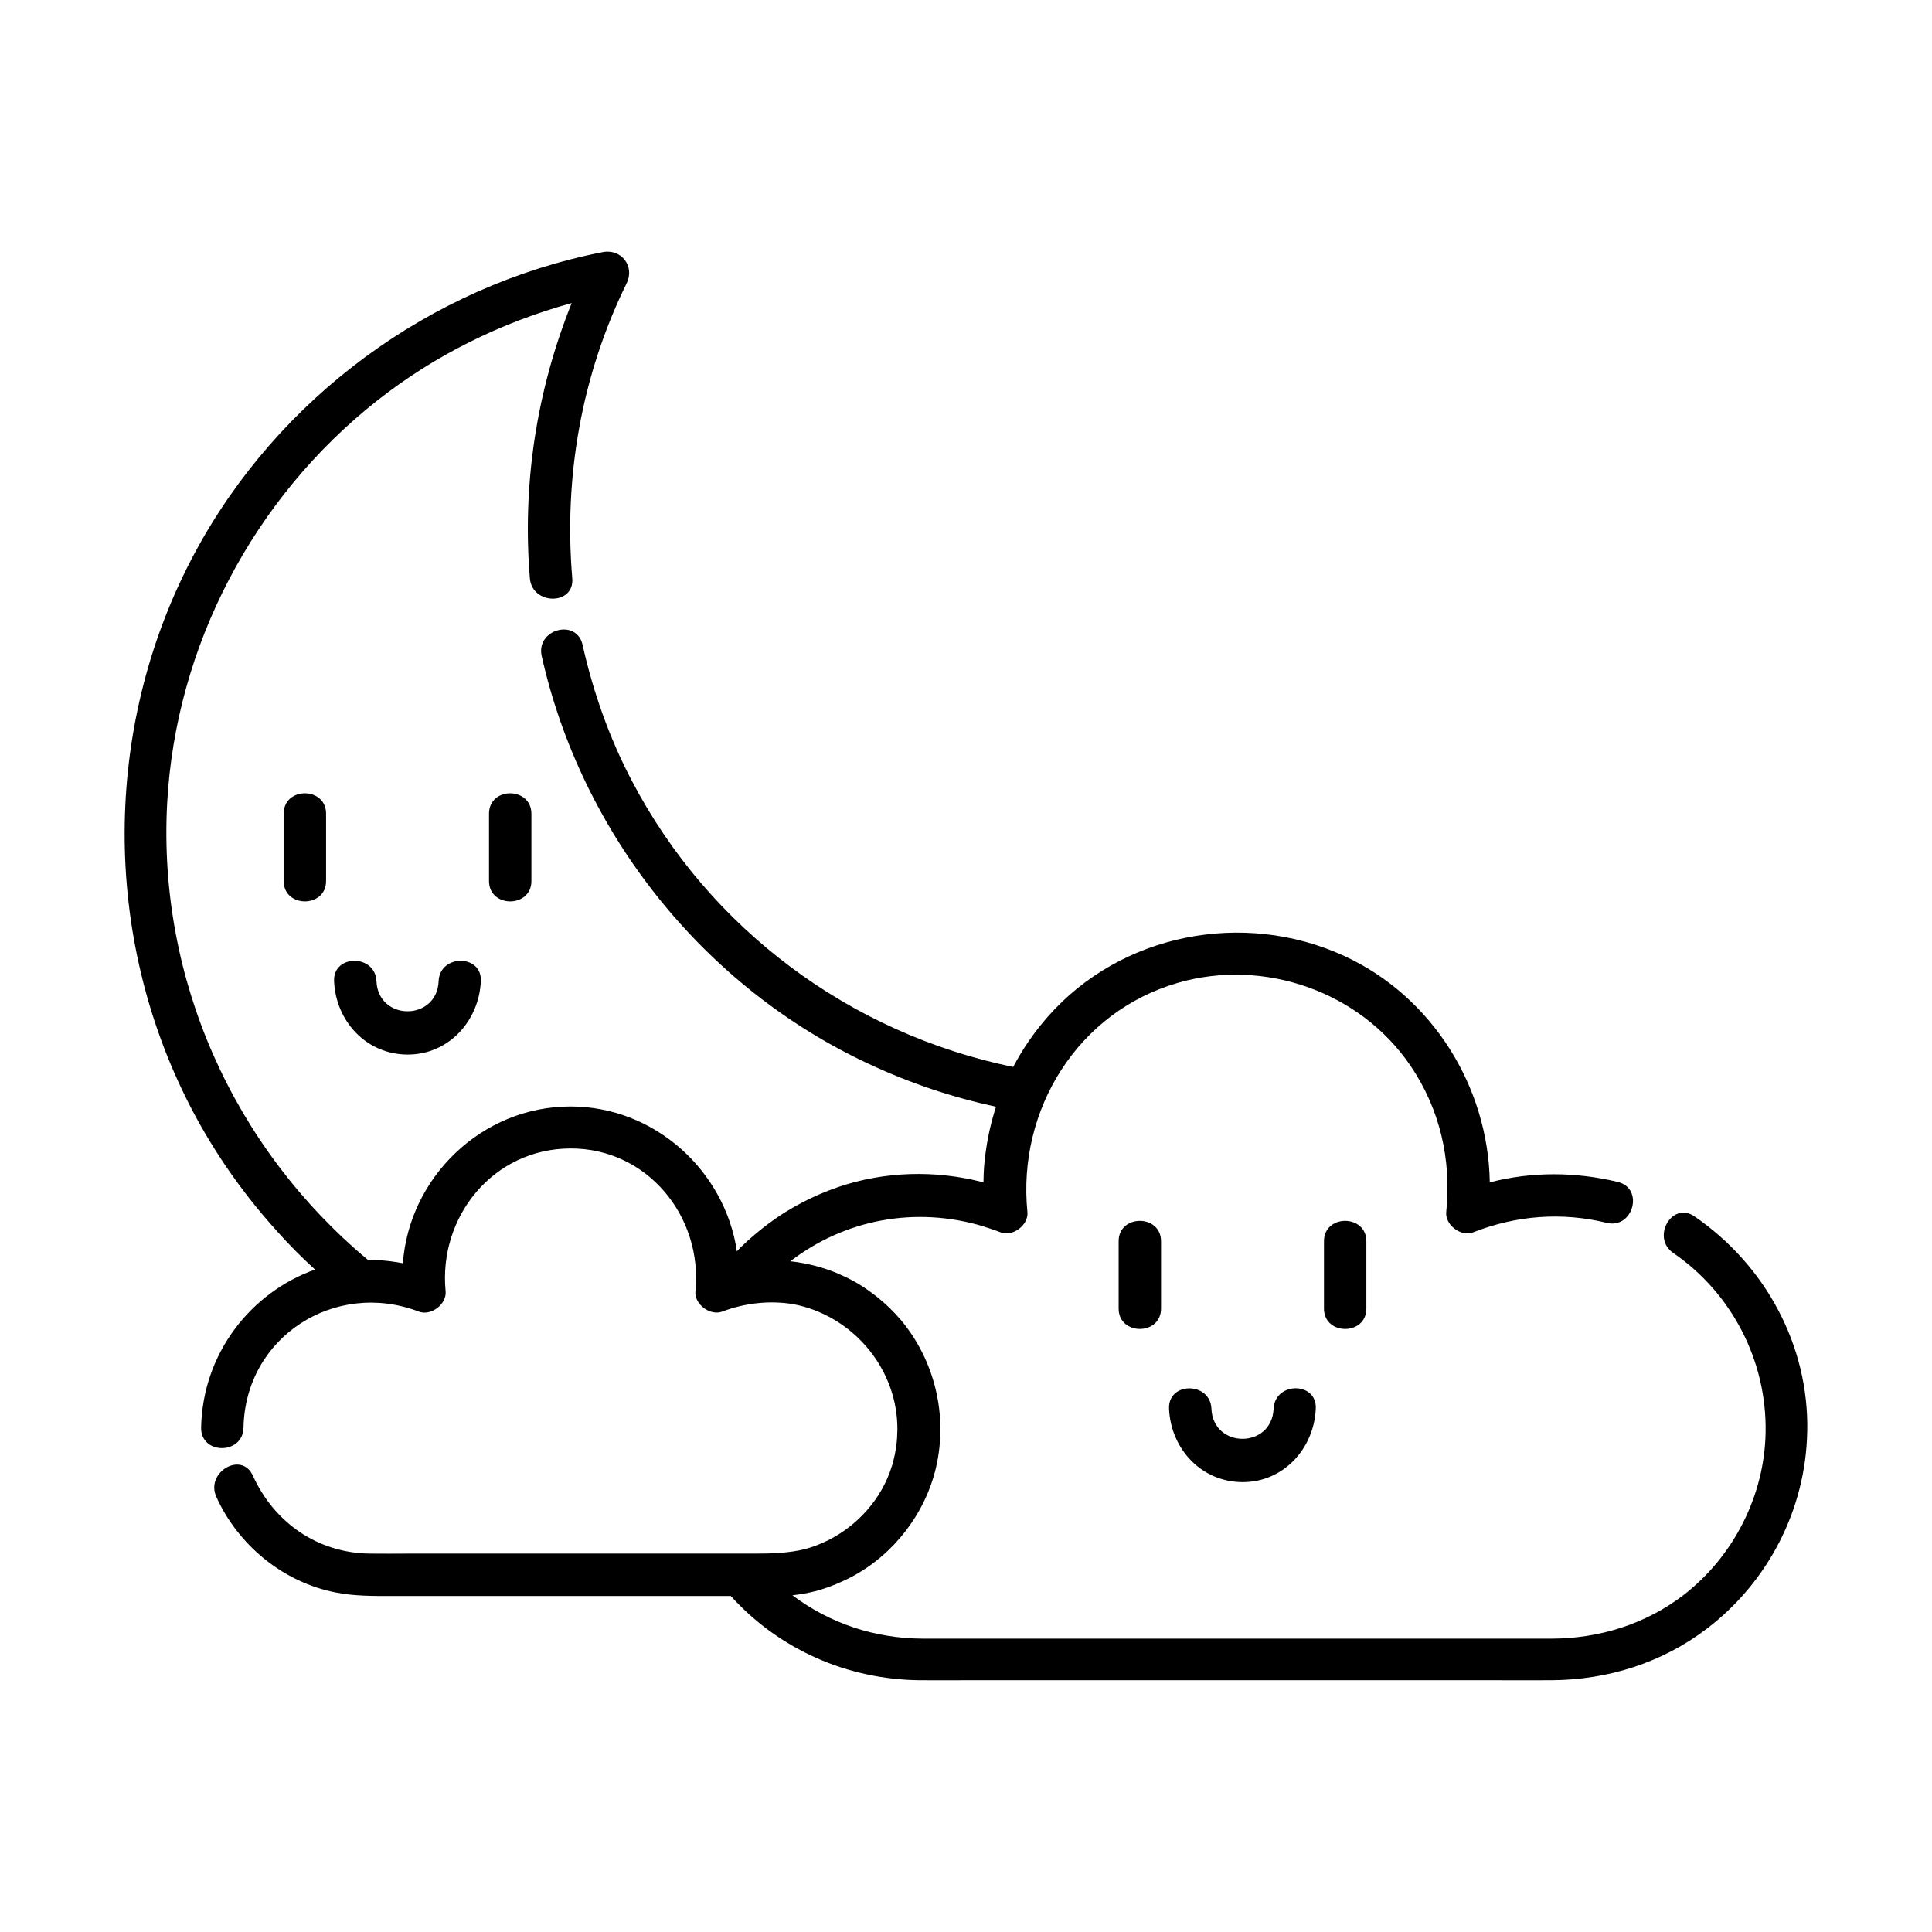 <?xml version="1.0" encoding="UTF-8"?>
<!-- Uploaded to: ICON Repo, www.iconrepo.com, Generator: ICON Repo Mixer Tools -->
<svg fill="#000000" width="800px" height="800px" version="1.1" viewBox="144 144 512 512" xmlns="http://www.w3.org/2000/svg">
 <path d="m622.93 523.48c-0.402 20.504-10.328 39.75-26.602 52.145-11.84 9.02-26.199 13.551-41.059 13.652-5.238 0.051-10.43 0-15.668 0h-70.684-68.418c-4.281 0-8.566 0.051-12.848 0-19.094-0.203-37.18-8.16-49.977-22.32h-41.516-48.113c-5.09 0-10.125 0.051-15.164-0.957-13.855-2.719-25.746-12.496-31.539-25.293-2.973-6.551 6.699-12.242 9.672-5.644 5.644 12.445 17.18 20.504 30.984 20.656 3.426 0.051 6.801 0 10.227 0h89.273 2.316c4.586 0 9.117-0.102 13.602-1.211 8.414-2.316 15.77-7.961 20.203-15.668 1.211-2.117 2.117-4.281 2.82-6.551 0.051-0.152 0.102-0.25 0.102-0.402 0.152-0.605 0.352-1.211 0.453-1.812 0.051-0.203 0.102-0.402 0.152-0.656 0.102-0.555 0.203-1.16 0.301-1.715 0.051-0.25 0.051-0.453 0.102-0.707 0.051-0.555 0.152-1.059 0.152-1.613 0.051-0.301 0.051-0.605 0.051-0.855 0-0.402 0.051-0.805 0.051-1.16 0-0.453 0.051-0.957 0-1.41v-0.25c-0.453-15.719-12.293-29.223-27.609-32.094-6.144-1.008-12.645-0.352-18.793 1.965-3.223 1.211-7.457-1.965-7.106-5.391 1.965-19.75-12.695-37.887-33.102-37.836-20.453 0.051-35.016 18.035-33.102 37.836 0.352 3.426-3.879 6.648-7.106 5.391-22.219-8.465-45.996 6.699-46.453 30.781-0.152 7.203-11.336 7.203-11.234 0 0.402-19.801 13.25-35.871 30.18-41.918-3.527-3.223-6.902-6.602-10.078-10.176-9.672-10.68-17.938-22.723-24.285-35.668-22.254-45.23-21.398-99.59 2.481-144.03 22.066-41.109 62.371-70.785 108.12-79.754 4.938-0.957 8.566 3.727 6.348 8.262-11.941 24.336-16.676 51.238-14.41 78.191 0.605 7.203-10.629 7.152-11.234 0-2.066-24.988 1.812-49.879 11.082-72.953-18.691 5.141-36.273 13.805-51.539 25.844-32.746 25.797-53.453 65.094-55.672 106.81-2.469 46.551 17.582 91.191 53.203 120.91 2.672 0 5.289 0.203 7.91 0.656 0.301 0.051 0.605 0.102 0.906 0.152 0.152 0.051 0.301 0.051 0.453 0.102 1.664-22.723 20.859-41.562 44.438-41.562 22.418 0 40.961 17.18 44.082 38.391 0.352-0.402 0.707-0.754 1.059-1.109 2.316-2.266 4.785-4.332 7.406-6.297 5.594-4.18 11.891-7.406 18.488-9.672 12.191-4.133 25.543-4.484 37.988-1.309 0.152 0.051 0.25 0.051 0.402 0.102 0-0.707 0.051-1.359 0.051-2.066 0-0.352 0.051-0.754 0.051-1.109 0.051-0.805 0.102-1.664 0.203-2.469 0.051-0.605 0.152-1.211 0.203-1.762 0.051-0.25 0.051-0.504 0.102-0.754 0.555-4.031 1.461-8.012 2.719-11.891-11.586-2.469-22.824-6.246-33.605-11.285-43.832-20.355-76.277-61.113-86.805-108.17-1.562-7.055 9.219-10.027 10.832-2.973 2.82 12.594 7.106 24.738 13.098 36.125 20.504 39.195 57.887 66.906 101.02 75.773 2.469-4.684 5.492-9.117 9.07-13.199 19.445-22.219 52.043-28.465 78.645-16.223 23.375 10.73 38.188 34.711 38.594 60.004 11.082-2.871 22.723-2.82 33.957-0.102 7.004 1.715 4.031 12.543-2.973 10.832-11.941-2.922-23.98-1.965-35.418 2.519-3.223 1.258-7.457-2.016-7.106-5.391 1.41-13.855-1.664-27.305-9.523-38.844-13.402-19.648-38.793-28.465-61.516-21.914-26.602 7.656-42.672 33.656-39.953 60.758 0.352 3.426-3.879 6.648-7.106 5.391-0.805-0.301-1.562-0.605-2.367-0.855-0.504-0.152-1.008-0.352-1.562-0.504-0.25-0.102-0.504-0.152-0.707-0.25-17.984-5.391-36.676-1.812-51.086 9.27 4.535 0.504 8.969 1.664 13.148 3.477 0 0 0.051 0 0.051 0.051 1.762 0.754 3.527 1.664 5.188 2.672 0 0 0.051 0 0.051 0.051 0.805 0.504 1.613 1.008 2.367 1.562 0.051 0.051 0.102 0.102 0.203 0.152 0.754 0.555 1.512 1.109 2.266 1.715 0.051 0.051 0.102 0.051 0.102 0.102 1.461 1.16 2.82 2.469 4.133 3.828 0.102 0.102 0.152 0.152 0.25 0.25 0.051 0.051 0.102 0.102 0.152 0.152 0.402 0.453 0.855 0.957 1.258 1.41l0.051 0.051c9.07 10.781 12.594 25.441 9.371 39.246-2.871 12.191-11.234 23.023-22.27 28.867-0.656 0.352-1.359 0.707-2.016 1.008-2.367 1.109-4.836 2.066-7.406 2.769-2.117 0.555-4.231 0.906-6.348 1.16 9.875 7.406 21.715 11.438 34.562 11.488h18.391 133.41 14.914c12.594-0.051 24.789-3.828 34.863-11.539 13.25-10.227 21.461-26.301 21.766-43.074 0.352-18.941-8.867-36.879-24.484-47.609-5.894-4.082-0.301-13.805 5.644-9.672 18.641 12.781 30.379 34.039 29.875 57.113zm-403.75-163.84v17.836c0 7.203 11.234 7.203 11.234 0v-17.836c0.004-7.207-11.234-7.207-11.234 0zm54.414 0v17.836c0 7.203 11.234 7.203 11.234 0v-17.836c-0.051-7.207-11.234-7.207-11.234 0zm-13.352 44.383c-0.453 10.629-16.02 10.629-16.473 0-0.301-7.203-11.539-7.203-11.234 0 0.453 10.578 8.516 19.398 19.445 19.445 10.934 0.051 18.992-8.969 19.445-19.445 0.352-7.203-10.883-7.203-11.184 0zm180.21 68.922v17.836c0 7.203 11.234 7.203 11.234 0v-17.836c0-7.203-11.234-7.203-11.234 0zm54.414 0v17.836c0 7.203 11.234 7.203 11.234 0v-17.836c0-7.203-11.234-7.203-11.234 0zm-13.352 44.387c-0.453 10.629-16.02 10.629-16.473 0-0.301-7.203-11.539-7.203-11.234 0 0.453 10.578 8.516 19.398 19.445 19.445 10.934 0.051 18.992-8.969 19.445-19.445 0.352-7.254-10.832-7.203-11.184 0z"/>
</svg>